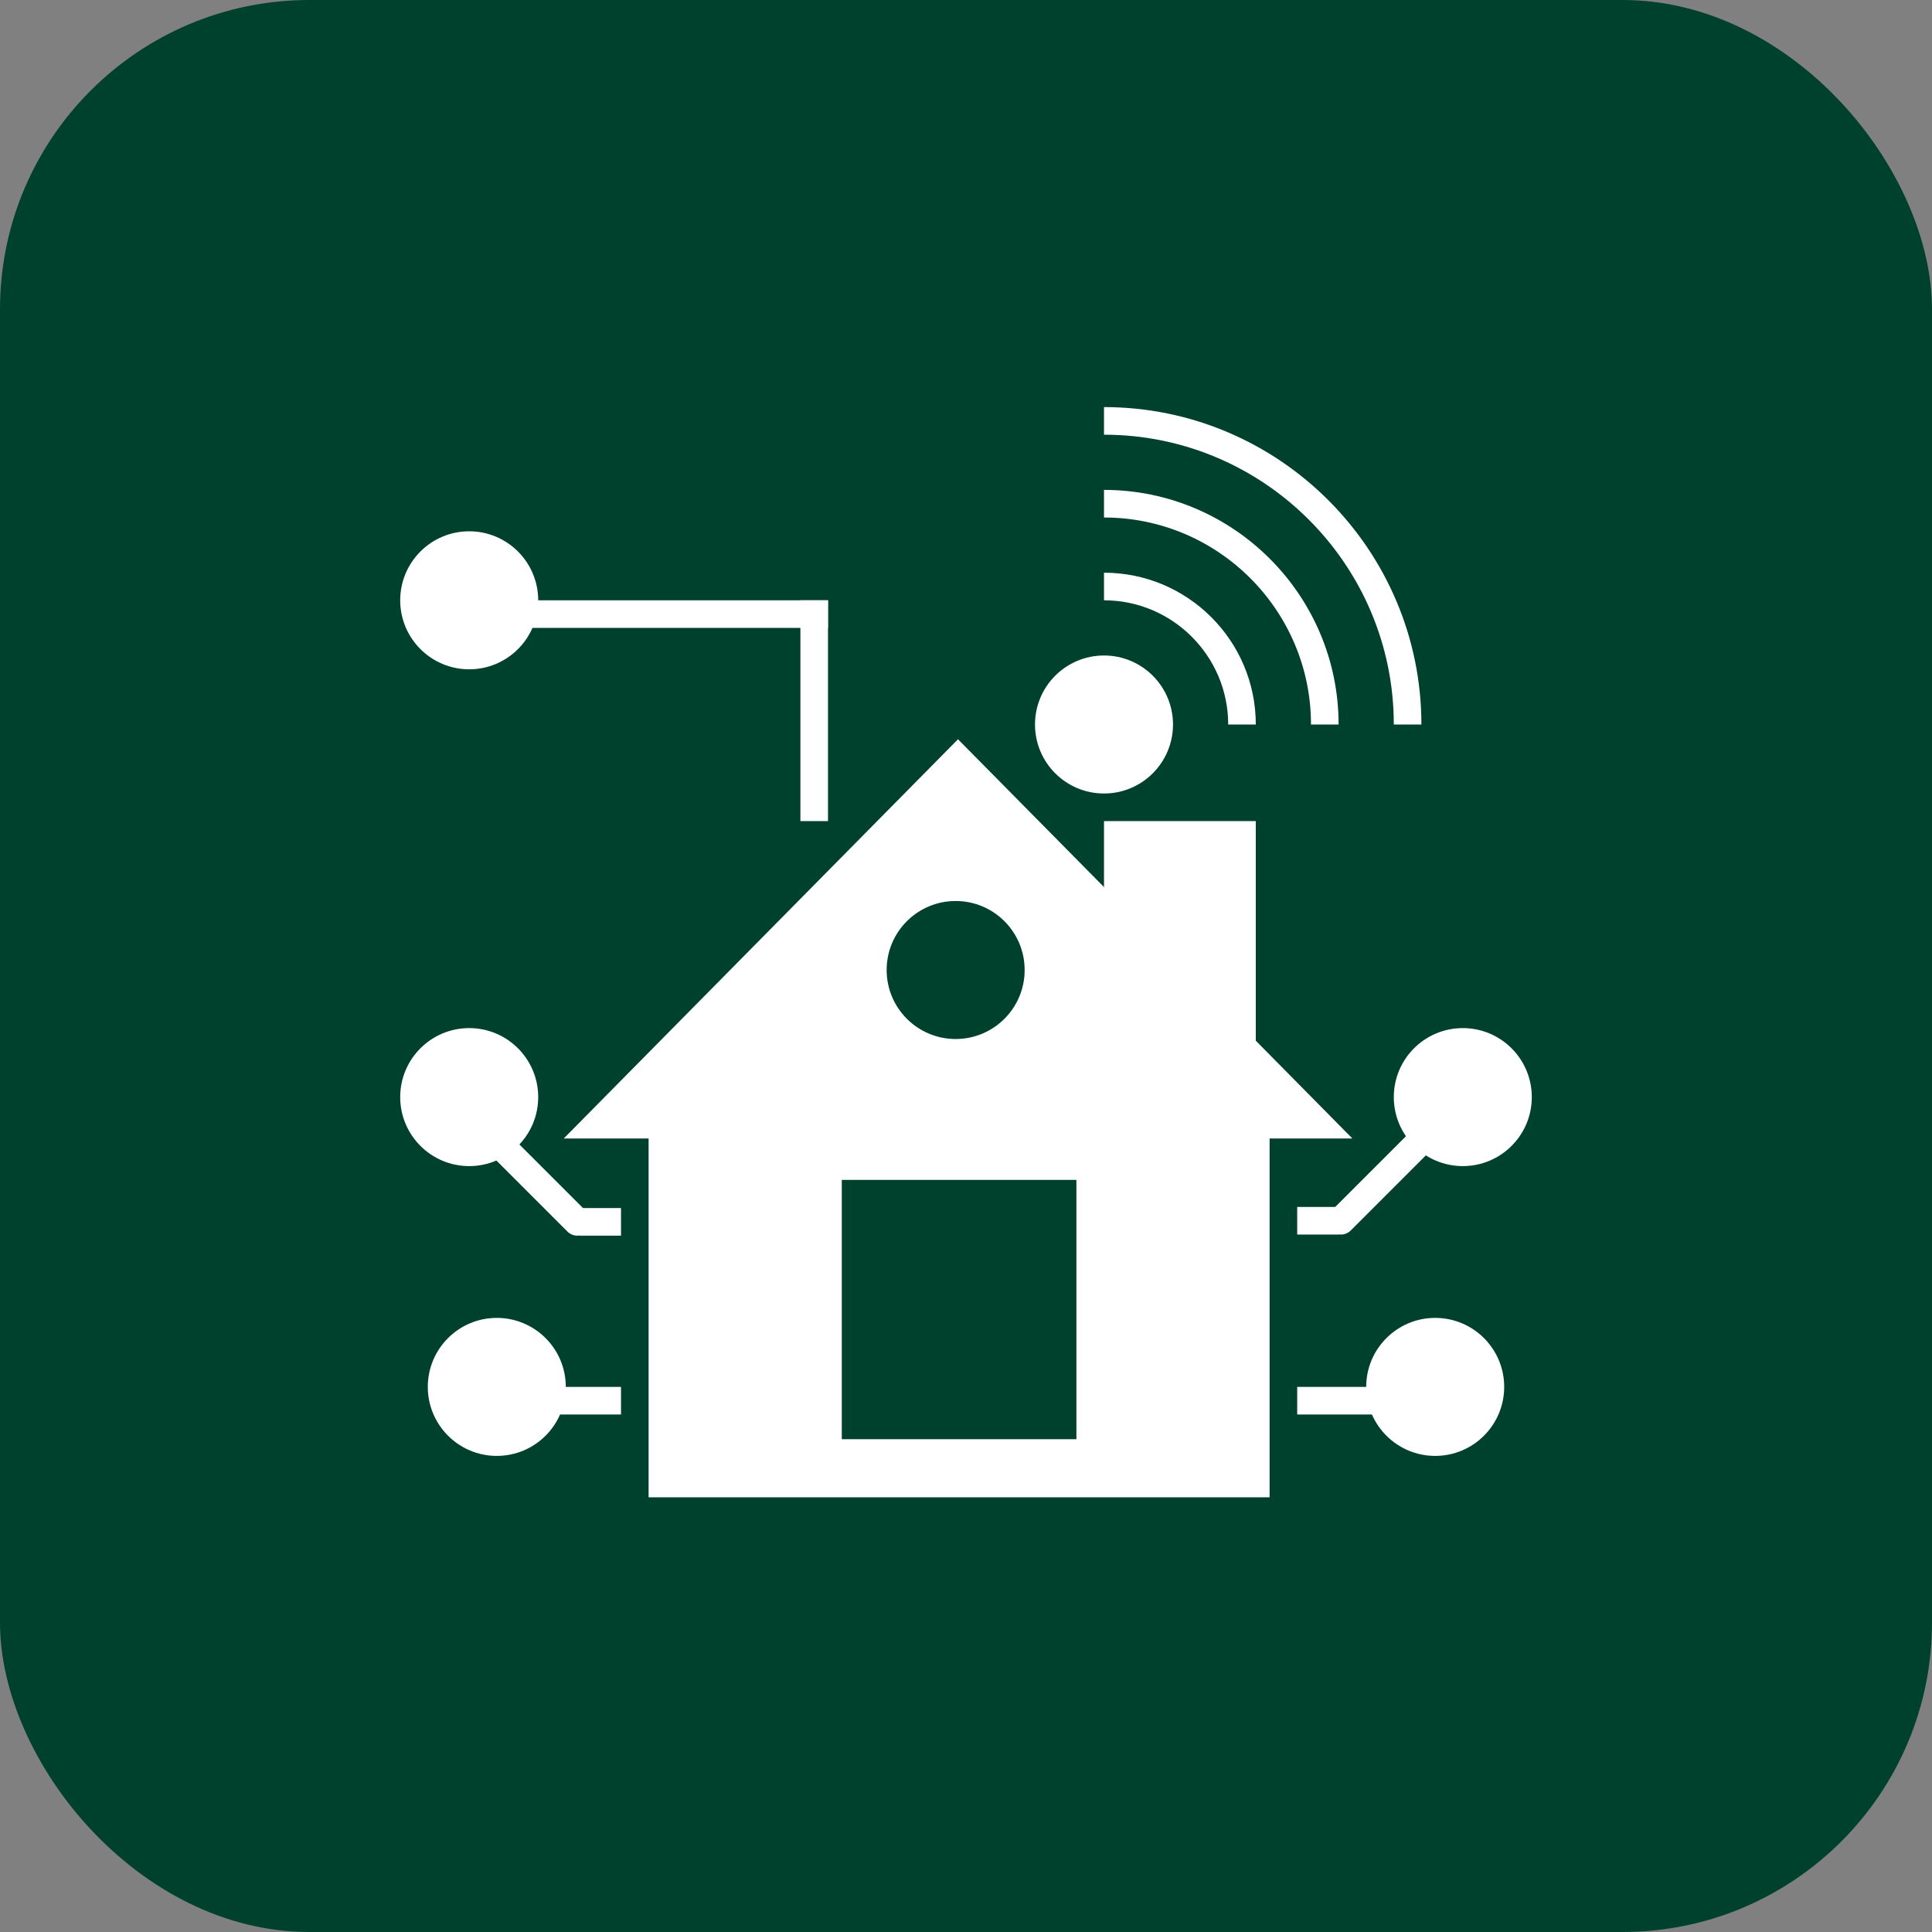 <?xml version="1.0" encoding="UTF-8"?>
<svg id="Layer_2" data-name="Layer 2" xmlns="http://www.w3.org/2000/svg" viewBox="0 0 140 140">
  <rect x="0" y="0" width="140" height="140" fill="#808080" stroke="none"/>
  <defs>
    <style>
      .cls-1 {
        fill: #00412e;
      }

      .cls-2 {
        fill: #fff;
      }

      .cls-3 {
        stroke-linecap: round;
      }

      .cls-3, .cls-4 {
        fill: none;
        stroke: #fff;
        stroke-miterlimit: 10;
        stroke-width: 2px;
      }
    </style>
  </defs>
  <g id="Layer_1-2" data-name="Layer 1-2">
    <g>
      <rect class="cls-1" width="140" height="140" rx="22.42" ry="22.42"/>
      <g>
        <rect class="cls-2" x="47" y="79.5" width="45" height="29"/>
        <polygon class="cls-2" points="69.42 53.57 98 82.5 40.85 82.5 69.42 53.57"/>
        <rect class="cls-2" x="80" y="59.5" width="11" height="22"/>
        <circle class="cls-2" cx="80" cy="52.5" r="5"/>
        <circle class="cls-2" cx="34" cy="43.5" r="5"/>
        <circle class="cls-2" cx="34" cy="79.5" r="5"/>
        <circle class="cls-2" cx="36" cy="100.5" r="5"/>
        <circle class="cls-2" cx="104" cy="100.5" r="5"/>
        <circle class="cls-2" cx="106" cy="79.5" r="5"/>
        <circle class="cls-1" cx="69.25" cy="70.29" r="5"/>
        <rect class="cls-1" x="61" y="85.5" width="17" height="18.79"/>
        <line class="cls-4" x1="38" y1="44.5" x2="60" y2="44.5"/>
        <line class="cls-4" x1="59" y1="43.5" x2="59" y2="59.5"/>
        <line class="cls-4" x1="45" y1="101.5" x2="37" y2="101.5"/>
        <line class="cls-4" x1="102" y1="101.5" x2="94" y2="101.5"/>
        <g>
          <line class="cls-3" x1="102.83" y1="82.8" x2="97.17" y2="88.46"/>
          <line class="cls-4" x1="97" y1="88.46" x2="94" y2="88.46"/>
        </g>
        <g>
          <line class="cls-3" x1="36" y1="82.71" x2="41.83" y2="88.54"/>
          <line class="cls-4" x1="45" y1="88.54" x2="42" y2="88.54"/>
        </g>
        <g>
          <path class="cls-2" d="M80,29.5v2c11.58,0,21,9.42,21,21h2c0-12.68-10.32-23-23-23Z"/>
          <path class="cls-2" d="M80,35.5v2c8.27,0,15,6.73,15,15h2c0-9.37-7.63-17-17-17Z"/>
          <path class="cls-2" d="M80,41.5v2c4.96,0,9,4.04,9,9h2c0-6.07-4.93-11-11-11Z"/>
        </g>
      </g>
    </g>
  </g>
</svg>